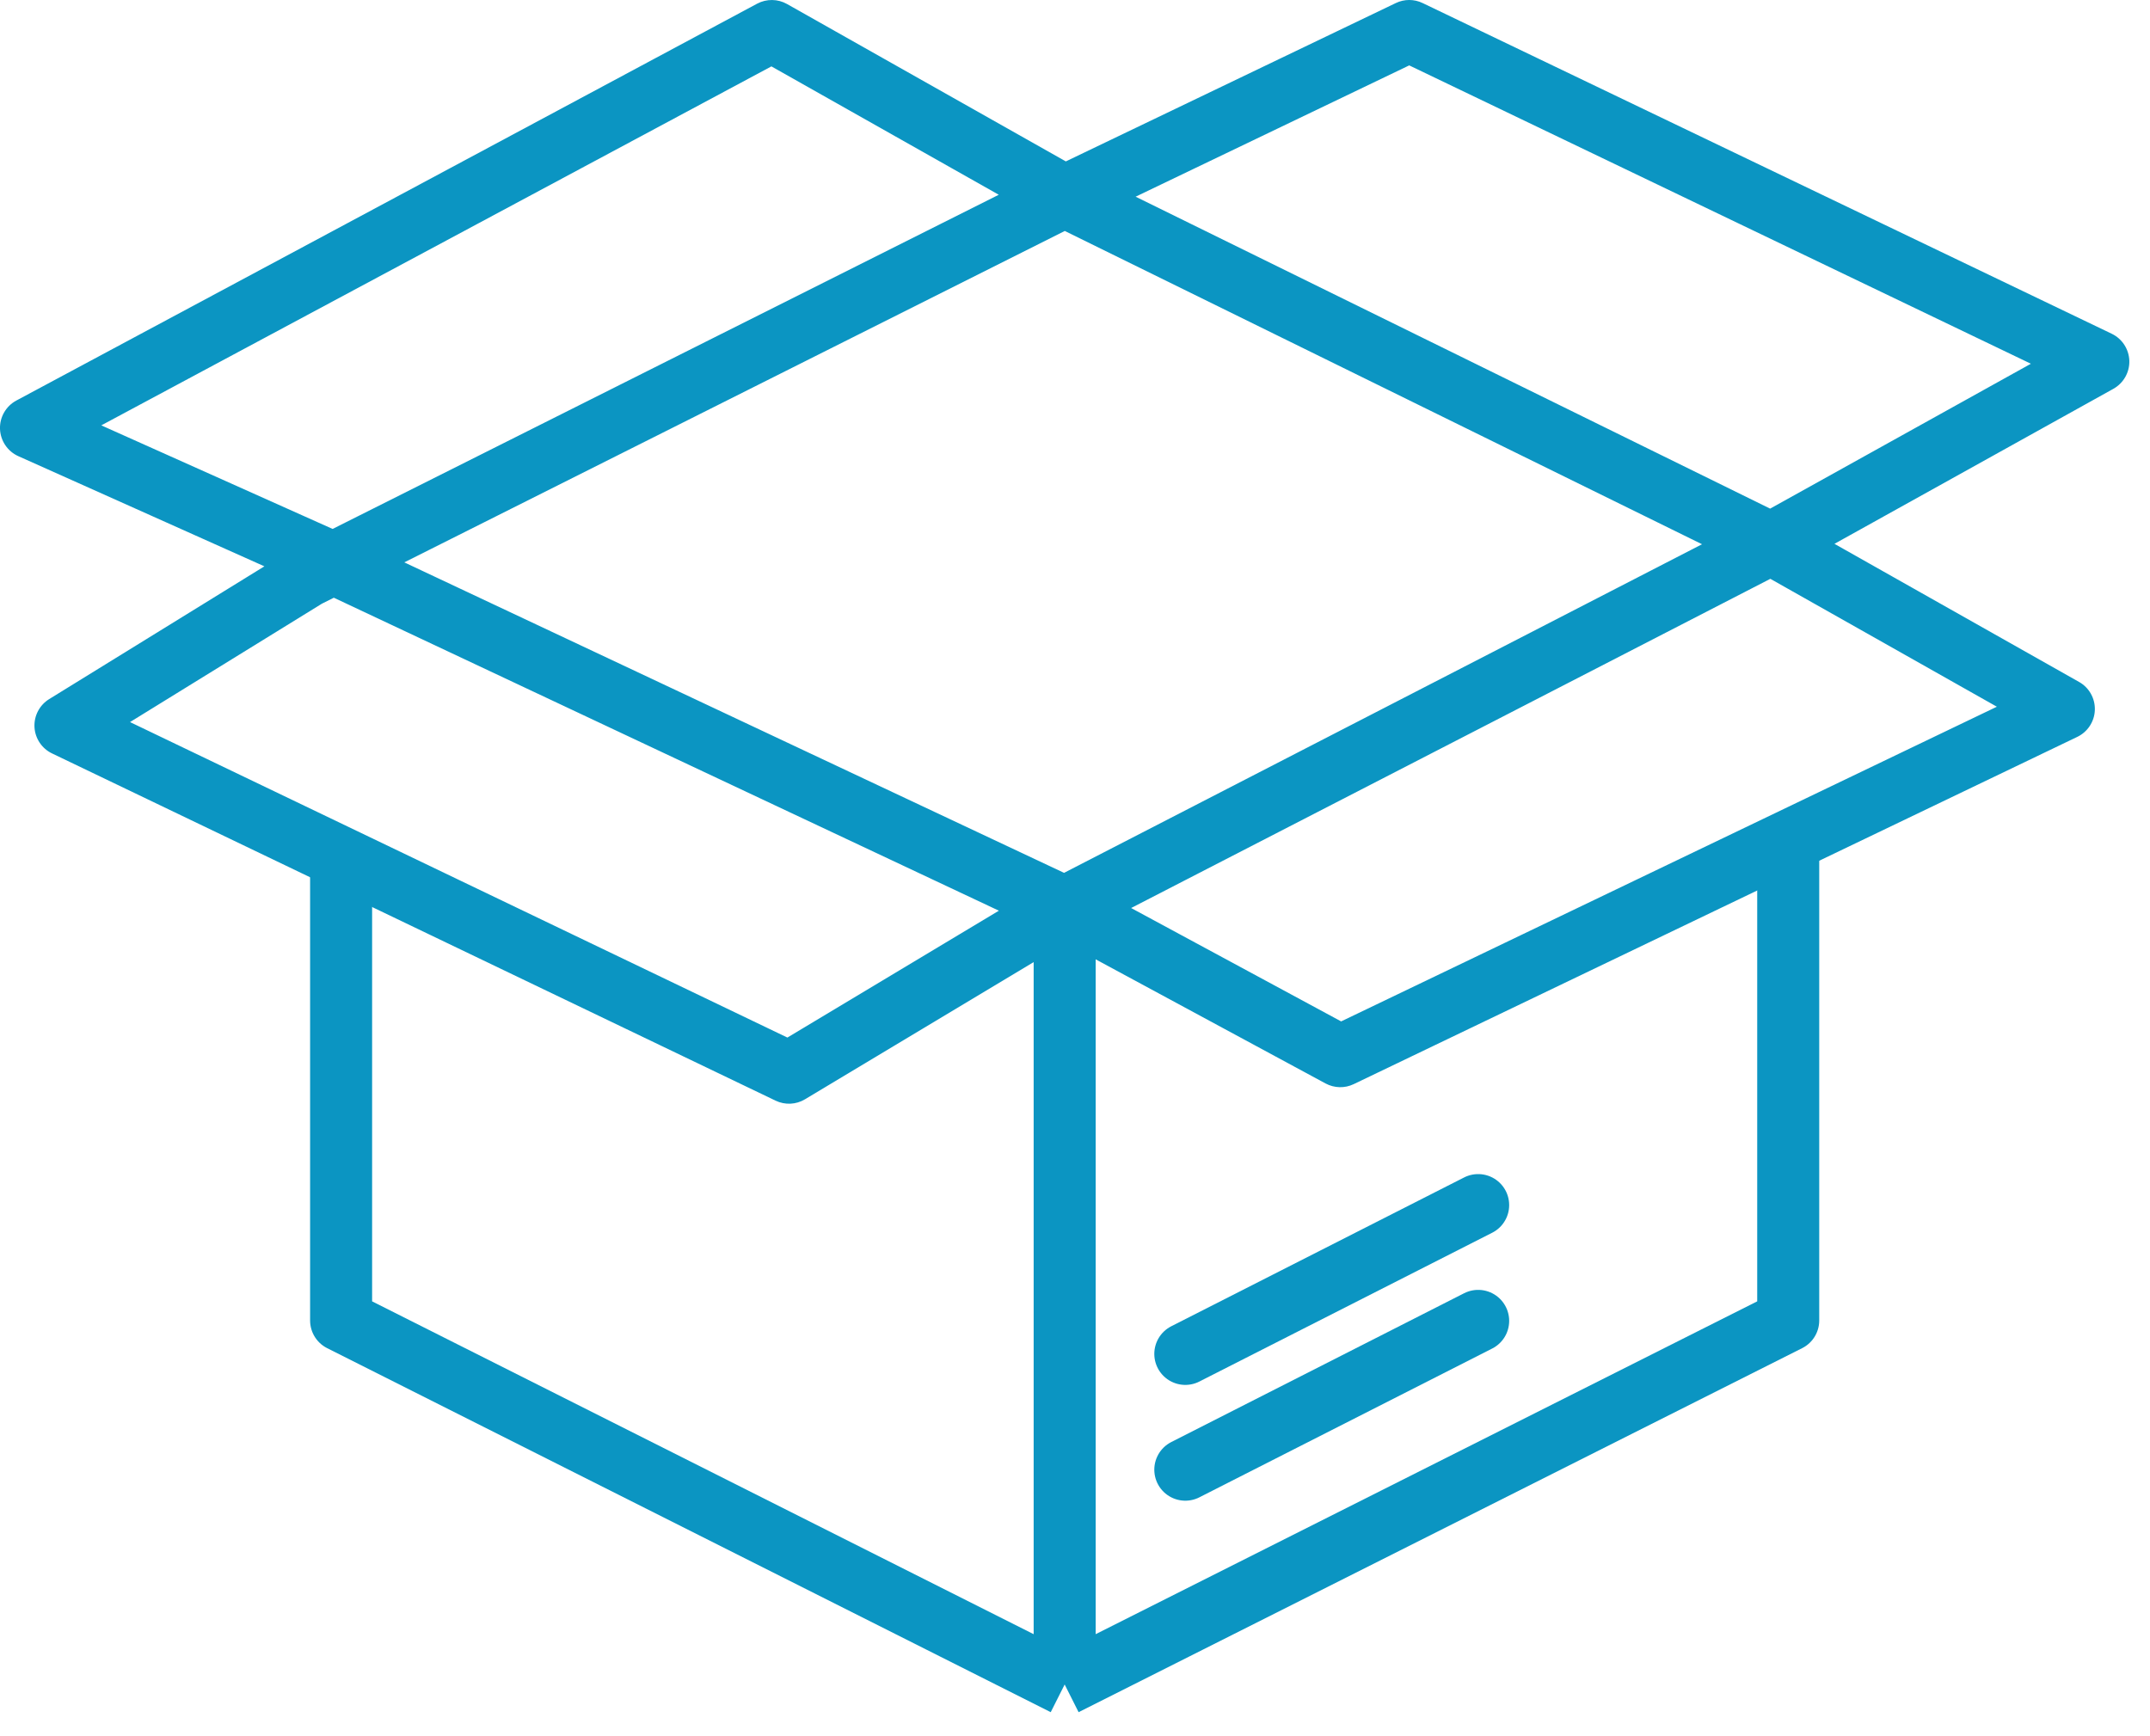 <svg width="52" height="42" viewBox="0 0 52 42" fill="none" xmlns="http://www.w3.org/2000/svg">
<path d="M0.75 10.35L0.396 9.689C0.144 9.824 -0.01 10.091 0 10.377C0.011 10.662 0.182 10.918 0.443 11.035L0.75 10.35ZM18.667 0.75L19.035 0.097C18.812 -0.029 18.539 -0.032 18.312 0.089L18.667 0.75ZM7.417 13.95L7.08 13.28L7.051 13.295L7.023 13.312L7.417 13.95ZM1.583 17.55L1.189 16.912C0.956 17.056 0.82 17.316 0.834 17.59C0.849 17.863 1.012 18.108 1.259 18.226L1.583 17.55ZM19.083 25.95L18.759 26.626C18.986 26.735 19.253 26.723 19.469 26.593L19.083 25.95ZM8.71 13.301L8.374 12.63L8.374 12.63L8.71 13.301ZM32.417 25.55L32.06 26.21C32.272 26.324 32.525 26.33 32.741 26.226L32.417 25.55ZM49.917 17.15L50.241 17.826C50.493 17.705 50.657 17.454 50.666 17.175C50.675 16.896 50.529 16.634 50.285 16.497L49.917 17.15ZM50.75 8.75L51.114 9.406C51.359 9.269 51.508 9.008 51.5 8.728C51.491 8.447 51.327 8.195 51.075 8.074L50.75 8.75ZM34.083 0.75L34.408 0.074C34.203 -0.025 33.964 -0.025 33.759 0.074L34.083 0.75ZM0.75 10.35L1.104 11.011L19.021 1.411L18.667 0.75L18.312 0.089L0.396 9.689L0.75 10.35ZM18.667 0.75L18.298 1.403L25.381 5.403L25.75 4.75L26.119 4.097L19.035 0.097L18.667 0.75ZM7.417 13.95L7.023 13.312L1.189 16.912L1.583 17.55L1.977 18.188L7.811 14.588L7.417 13.95ZM1.583 17.55L1.259 18.226L18.759 26.626L19.083 25.95L19.408 25.274L1.908 16.874L1.583 17.55ZM19.083 25.95L19.469 26.593L26.136 22.593L25.75 21.95L25.364 21.307L18.698 25.307L19.083 25.95ZM25.75 4.75L25.414 4.08L8.374 12.63L8.71 13.301L9.047 13.971L26.086 5.42L25.75 4.75ZM25.75 21.95L25.394 22.61L32.06 26.21L32.417 25.55L32.773 24.89L26.106 21.29L25.75 21.95ZM32.417 25.55L32.741 26.226L50.241 17.826L49.917 17.15L49.592 16.474L32.092 24.874L32.417 25.55ZM49.917 17.15L50.285 16.497L43.202 12.497L42.833 13.15L42.465 13.803L49.548 17.803L49.917 17.15ZM42.833 13.15L42.49 12.483L25.407 21.284L25.75 21.95L26.093 22.617L43.177 13.817L42.833 13.15ZM42.833 13.15L43.198 13.806L51.114 9.406L50.75 8.75L50.386 8.095L42.469 12.495L42.833 13.15ZM50.75 8.75L51.075 8.074L34.408 0.074L34.083 0.75L33.759 1.426L50.425 9.426L50.75 8.75ZM34.083 0.75L33.759 0.074L25.425 4.074L25.75 4.75L26.075 5.426L34.408 1.426L34.083 0.75ZM25.75 4.75L25.419 5.423L42.502 13.823L42.833 13.15L43.164 12.477L26.081 4.077L25.75 4.75ZM8.71 13.301L8.374 12.63L7.727 12.955L8.064 13.626L8.4 14.296L9.047 13.971L8.71 13.301ZM8.064 13.626L7.727 12.955L7.08 13.28L7.417 13.95L7.753 14.62L8.4 14.296L8.064 13.626ZM25.75 21.95L26.069 21.272L8.383 12.947L8.064 13.626L7.744 14.304L25.431 22.629L25.75 21.95ZM0.75 10.35L0.443 11.035L7.757 14.31L8.064 13.626L8.37 12.941L1.057 9.666L0.75 10.35Z" fill="#0B95C2"/>
<path d="M8.25 20.743V31.943L25.75 40.749M25.75 40.749V21.543M25.75 40.749L43.25 31.943V20.23" stroke="#0B95C2" stroke-width="1.5" stroke-linejoin="round"/>
<path d="M28.668 32.752L35.751 29.152" stroke="#0B95C2" stroke-width="1.5" stroke-linecap="round"/>
<path d="M28.668 35.553L35.751 31.953" stroke="#0B95C2" stroke-width="1.5" stroke-linecap="round"/>
</svg>
